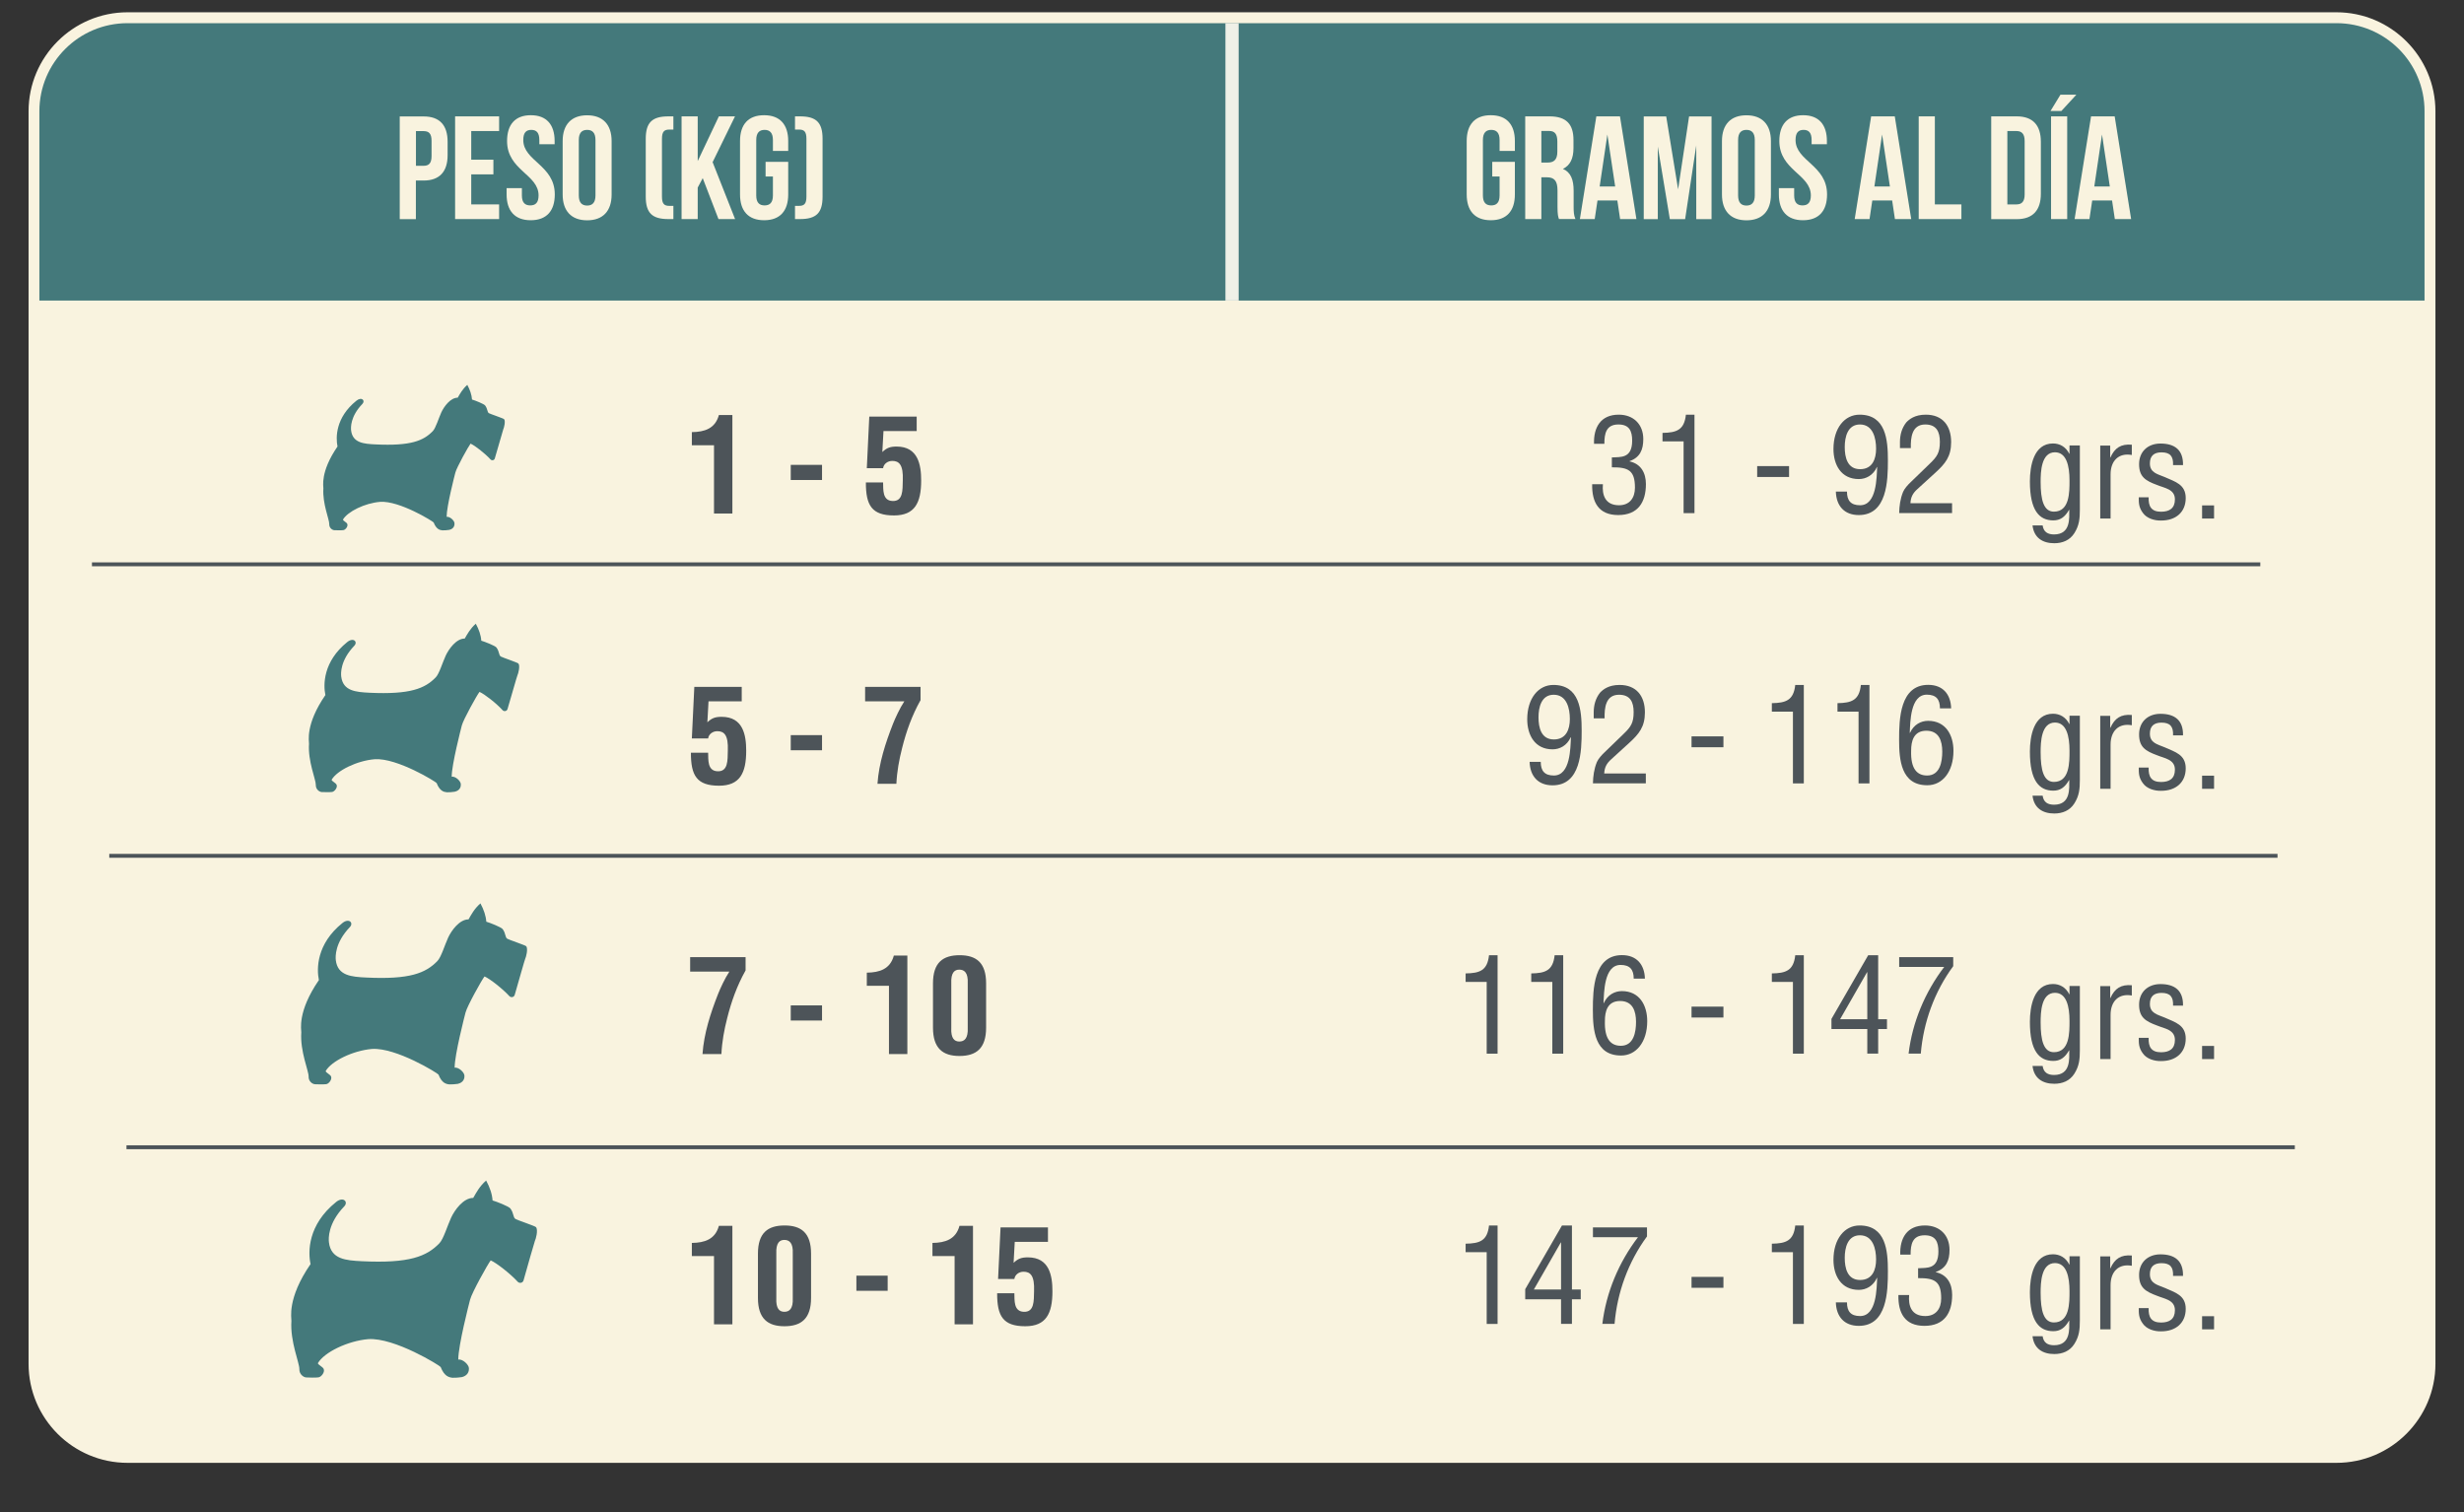 <svg xmlns="http://www.w3.org/2000/svg" xmlns:xlink="http://www.w3.org/1999/xlink" id="Isolation_Mode" x="0px" y="0px" viewBox="0 0 319.11 195.83" style="enable-background:new 0 0 319.11 195.83;" xml:space="preserve"><rect x="0" y="0" width="319.11" height="195.83" fill="#333333" stroke="none"/><style type="text/css">	.st0{fill:#F9F3DF;}	.st1{fill:#44797B;}	.st2{fill:#4D5459;}	.st3{fill:none;stroke:#EFF0E7;stroke-width:1.712;stroke-miterlimit:10;}	.st4{fill:none;stroke:#4D5459;stroke-width:0.503;stroke-miterlimit:10;}</style><g>	<g>		<path class="st0" d="M16.52,188.74c-6.68,0-12.12-5.44-12.12-12.12V14.41C4.4,7.73,9.84,2.3,16.52,2.3h286.08   c6.68,0,12.12,5.44,12.12,12.12v162.21c0,6.68-5.44,12.12-12.12,12.12H16.52z"></path>		<path class="st0" d="M302.59,3c6.3,0,11.41,5.11,11.41,11.41v162.21c0,6.3-5.11,11.41-11.41,11.41H16.52   c-6.3,0-11.41-5.11-11.41-11.41V14.41C5.1,8.11,10.21,3,16.52,3H302.59 M302.59,1.59H16.52C9.45,1.59,3.7,7.35,3.7,14.41v162.21   c0,7.07,5.75,12.82,12.82,12.82h286.07c7.07,0,12.82-5.75,12.82-12.82V14.41C315.41,7.35,309.66,1.59,302.59,1.59L302.59,1.59z"></path>	</g>	<path class="st1" d="M302.59,3H16.52C10.21,3,5.1,8.11,5.1,14.41v24.51h308.9V14.41C314.01,8.11,308.9,3,302.59,3z"></path>	<g>		<g>			<path class="st2" d="M208.75,59.24c1.12-0.07,2.63,0.17,2.63-2.18c0-1.24-0.37-2.09-1.78-2.09c-1.6,0-1.82,1.19-1.82,2.5h-1.34    c-0.07-2.14,0.88-3.77,3.2-3.77c1.9,0,3.18,1.24,3.18,3.16c0,1.38-0.42,2.38-1.78,2.86v0.03c1.48,0.32,2.12,1.5,2.12,2.94    c0,2.38-1.05,4.01-3.59,4.01c-2.55,0-3.42-1.68-3.37-3.99h1.39c-0.12,1.36,0.27,2.72,2.09,2.72c1.39,0,2.06-0.97,2.06-2.28    c0-2.23-0.85-2.65-2.99-2.63V59.24z"></path>			<path class="st2" d="M218.03,57.16h-2.72v-1.1c1.82-0.03,2.82-0.37,3.03-2.36h1.11v12.75h-1.41V57.16z"></path>			<path class="st2" d="M227.57,61.77v-1.41h4.13v1.41H227.57z"></path>			<path class="st2" d="M244.5,59.61c0,2.65-0.1,7.09-3.77,7.09c-1.89,0-2.92-1.21-2.97-3.04h1.44c0,1.16,0.49,1.77,1.7,1.77    c2.16,0,2.14-3.59,2.21-4.95h-0.03c-0.49,1.09-1.43,1.56-2.35,1.56c-2.28,0-3.28-1.84-3.28-3.89c0-2.72,1.45-4.45,3.38-4.45    C244.25,53.7,244.5,56.99,244.5,59.61z M240.88,54.97c-1.6,0-1.97,1.63-1.97,2.92c0,1.33,0.34,2.87,1.99,2.87    c1.6,0,2.07-1.33,2.07-2.65C242.97,56.76,242.58,54.97,240.88,54.97z"></path>			<path class="st2" d="M248.34,63.32c-0.61,0.54-0.88,1.05-0.92,1.85h5.39v1.27h-6.85c0.02-0.92,0.14-1.85,0.51-2.75    c0.19-0.44,0.63-0.92,1-1.27l2.43-2.35c0.99-0.95,1.33-1.46,1.33-2.86c0-1.29-0.44-2.24-1.89-2.24c-1.75,0-1.9,1.72-1.87,3.06    h-1.41v-0.78c0-0.93,0.24-1.82,0.82-2.55c0.39-0.41,1.1-1,2.53-1c2.18,0,3.28,1.44,3.28,3.55c0,1.87-0.75,2.79-2.06,3.98    L248.34,63.32z"></path>			<path class="st2" d="M204.84,94.61c0,2.65-0.1,7.09-3.77,7.09c-1.89,0-2.92-1.21-2.97-3.04h1.44c0,1.16,0.49,1.77,1.7,1.77    c2.16,0,2.14-3.59,2.21-4.95h-0.03c-0.49,1.09-1.43,1.56-2.35,1.56c-2.28,0-3.28-1.84-3.28-3.89c0-2.72,1.45-4.45,3.38-4.45    C204.59,88.7,204.84,91.99,204.84,94.61z M201.22,89.97c-1.6,0-1.97,1.63-1.97,2.92c0,1.33,0.34,2.87,1.99,2.87    c1.6,0,2.07-1.33,2.07-2.65C203.31,91.76,202.92,89.97,201.22,89.97z"></path>			<path class="st2" d="M208.68,98.32c-0.61,0.54-0.88,1.05-0.92,1.85h5.39v1.27h-6.85c0.02-0.92,0.14-1.85,0.51-2.75    c0.19-0.44,0.63-0.92,1-1.27l2.43-2.35c0.99-0.95,1.33-1.46,1.33-2.86c0-1.29-0.44-2.24-1.89-2.24c-1.75,0-1.9,1.72-1.87,3.06    h-1.41v-0.78c0-0.93,0.24-1.82,0.82-2.55c0.39-0.41,1.1-1,2.53-1c2.18,0,3.28,1.44,3.28,3.55c0,1.87-0.75,2.79-2.06,3.98    L208.68,98.32z"></path>			<path class="st2" d="M219.07,96.77v-1.41h4.13v1.41H219.07z"></path>			<path class="st2" d="M232.19,92.16h-2.72v-1.1c1.82-0.03,2.82-0.37,3.03-2.36h1.11v12.75h-1.41V92.16z"></path>			<path class="st2" d="M240.69,92.16h-2.72v-1.1c1.82-0.03,2.82-0.37,3.03-2.36h1.11v12.75h-1.41V92.16z"></path>			<path class="st2" d="M245.95,95.78c0-2.65,0.1-7.09,3.77-7.09c1.89,0,2.92,1.21,2.97,3.04h-1.45c0-1.16-0.49-1.77-1.7-1.77    c-2.16,0-2.14,3.59-2.21,4.95h0.03c0.49-1.09,1.43-1.56,2.35-1.56c2.28,0,3.28,1.84,3.28,3.89c0,2.72-1.44,4.45-3.38,4.45    C246.2,101.7,245.95,98.4,245.95,95.78z M249.48,94.63c-1.67,0-1.97,1.39-1.97,2.57c-0.08,2.41,0.8,3.23,2.07,3.23    c1.67,0,1.96-1.8,1.96-3.09C251.54,95.94,251.11,94.63,249.48,94.63z"></path>			<path class="st2" d="M192.53,127.16h-2.72v-1.1c1.82-0.03,2.82-0.37,3.03-2.36h1.11v12.75h-1.41V127.16z"></path>			<path class="st2" d="M201.03,127.16h-2.72v-1.1c1.82-0.03,2.82-0.37,3.03-2.36h1.11v12.75h-1.41V127.16z"></path>			<path class="st2" d="M206.29,130.78c0-2.65,0.1-7.09,3.77-7.09c1.89,0,2.92,1.21,2.97,3.04h-1.45c0-1.16-0.49-1.77-1.7-1.77    c-2.16,0-2.14,3.59-2.21,4.95h0.03c0.49-1.09,1.43-1.56,2.35-1.56c2.28,0,3.28,1.84,3.28,3.89c0,2.72-1.44,4.45-3.38,4.45    C206.54,136.7,206.29,133.4,206.29,130.78z M209.82,129.63c-1.67,0-1.97,1.39-1.97,2.57c-0.08,2.41,0.8,3.23,2.07,3.23    c1.67,0,1.96-1.8,1.96-3.09C211.88,130.94,211.45,129.63,209.82,129.63z"></path>			<path class="st2" d="M219.07,131.77v-1.41h4.13v1.41H219.07z"></path>			<path class="st2" d="M232.19,127.16h-2.72v-1.1c1.82-0.03,2.82-0.37,3.03-2.36h1.11v12.75h-1.41V127.16z"></path>			<path class="st2" d="M241.95,123.7h1.29v8.29h1.14v1.27h-1.14v3.18h-1.41v-3.18h-4.64v-1.31L241.95,123.7z M238.31,131.99h3.52    v-6.09h-0.03L238.31,131.99z"></path>			<path class="st2" d="M245.96,123.95h7v1.17c-2.43,3.3-3.86,7.26-4.2,11.32h-1.58c0.49-4.06,2.11-7.94,4.61-11.22h-5.83V123.95z"></path>			<path class="st2" d="M192.53,162.16h-2.72v-1.1c1.82-0.03,2.82-0.37,3.03-2.36h1.11v12.75h-1.41V162.16z"></path>			<path class="st2" d="M202.29,158.7h1.29v8.29h1.14v1.27h-1.14v3.18h-1.41v-3.18h-4.64v-1.31L202.29,158.7z M198.65,166.99h3.52    v-6.09h-0.03L198.65,166.99z"></path>			<path class="st2" d="M206.3,158.95h7v1.17c-2.43,3.3-3.86,7.26-4.2,11.32h-1.58c0.49-4.06,2.11-7.94,4.61-11.22h-5.83V158.95z"></path>			<path class="st2" d="M219.07,166.77v-1.41h4.13v1.41H219.07z"></path>			<path class="st2" d="M232.19,162.16h-2.72v-1.1c1.82-0.03,2.82-0.37,3.03-2.36h1.11v12.75h-1.41V162.16z"></path>			<path class="st2" d="M244.5,164.61c0,2.65-0.1,7.09-3.77,7.09c-1.89,0-2.92-1.21-2.97-3.04h1.44c0,1.16,0.49,1.77,1.7,1.77    c2.16,0,2.14-3.59,2.21-4.95h-0.03c-0.49,1.09-1.43,1.56-2.35,1.56c-2.28,0-3.28-1.84-3.28-3.89c0-2.72,1.45-4.45,3.38-4.45    C244.25,158.7,244.5,161.99,244.5,164.61z M240.88,159.97c-1.6,0-1.97,1.63-1.97,2.92c0,1.33,0.34,2.87,1.99,2.87    c1.6,0,2.07-1.33,2.07-2.65C242.97,161.76,242.58,159.97,240.88,159.97z"></path>			<path class="st2" d="M248.41,164.24c1.12-0.07,2.63,0.17,2.63-2.18c0-1.24-0.37-2.09-1.78-2.09c-1.6,0-1.82,1.19-1.82,2.5h-1.34    c-0.07-2.14,0.88-3.77,3.2-3.77c1.9,0,3.18,1.24,3.18,3.16c0,1.38-0.42,2.38-1.78,2.86v0.03c1.48,0.32,2.12,1.5,2.12,2.94    c0,2.38-1.05,4.01-3.59,4.01c-2.55,0-3.42-1.68-3.37-3.99h1.39c-0.12,1.36,0.27,2.72,2.09,2.72c1.39,0,2.06-0.97,2.06-2.28    c0-2.23-0.85-2.65-2.99-2.63V164.24z"></path>		</g>		<g>			<path class="st2" d="M268.02,57.69h1.34v8.31c0,1.16-0.08,2.04-0.71,3.04c-0.59,0.94-1.56,1.31-2.6,1.31    c-1.51,0-2.63-0.7-2.82-2.31h1.31c0.12,0.85,0.66,1.17,1.48,1.17c2.18,0,1.96-2.14,1.97-3.18h-0.03    c-0.56,0.97-1.17,1.36-2.04,1.36c-1.79,0-3.03-1.24-3.03-5.05c0-1.99,0.49-4.91,2.99-4.91c0.87,0,1.65,0.42,2.11,1.33h0.03V57.69    z M264.28,62.42c0,2.31,0.39,3.84,1.72,3.84c2.04,0,2.02-2.53,2.02-4.05c0-1.87-0.39-3.64-1.89-3.64    C264.34,58.58,264.28,61.14,264.28,62.42z"></path>			<path class="st2" d="M273.29,59.24h0.03c0.56-1.24,1.36-1.77,2.77-1.65v1.33c-1.73-0.31-2.75,0.78-2.75,2.5v5.73h-1.34v-9.45    h1.29V59.24z"></path>			<path class="st2" d="M281.43,60.23c0.05-1.12-0.36-1.65-1.5-1.65c-0.95,0-1.5,0.44-1.5,1.43c0,1.22,1,1.38,1.92,1.77    c1.36,0.61,2.72,0.95,2.72,2.72c0,1.8-1.26,2.92-3.2,2.91c-0.83,0.02-1.85-0.27-2.35-0.99c-0.56-0.75-0.53-1.38-0.53-2.02h1.28    c-0.05,1.16,0.34,1.87,1.6,1.87c1.09,0,1.8-0.44,1.8-1.6c0-1.34-1.36-1.46-2.33-1.87c-1.46-0.54-2.31-1.04-2.31-2.69    c0-1.63,1.14-2.67,2.77-2.67c1.87,0,2.96,0.85,2.92,2.79H281.43z"></path>			<path class="st2" d="M285.19,67.15v-1.7h1.55v1.7H285.19z"></path>			<path class="st2" d="M268.02,92.69h1.34v8.31c0,1.16-0.08,2.04-0.71,3.04c-0.59,0.94-1.56,1.31-2.6,1.31    c-1.51,0-2.63-0.7-2.82-2.31h1.31c0.12,0.85,0.66,1.17,1.48,1.17c2.18,0,1.96-2.14,1.97-3.18h-0.03    c-0.56,0.97-1.17,1.36-2.04,1.36c-1.79,0-3.03-1.24-3.03-5.05c0-1.99,0.49-4.91,2.99-4.91c0.87,0,1.65,0.42,2.11,1.33h0.03V92.69    z M264.28,97.42c0,2.31,0.39,3.84,1.72,3.84c2.04,0,2.02-2.53,2.02-4.05c0-1.87-0.39-3.64-1.89-3.64    C264.34,93.58,264.28,96.14,264.28,97.42z"></path>			<path class="st2" d="M273.29,94.24h0.03c0.56-1.24,1.36-1.77,2.77-1.65v1.33c-1.73-0.31-2.75,0.78-2.75,2.5v5.73h-1.34v-9.45    h1.29V94.24z"></path>			<path class="st2" d="M281.43,95.23c0.05-1.12-0.36-1.65-1.5-1.65c-0.95,0-1.5,0.44-1.5,1.43c0,1.22,1,1.38,1.92,1.77    c1.36,0.61,2.72,0.95,2.72,2.72c0,1.8-1.26,2.92-3.2,2.91c-0.83,0.02-1.85-0.27-2.35-0.99c-0.56-0.75-0.53-1.38-0.53-2.02h1.28    c-0.05,1.16,0.34,1.87,1.6,1.87c1.09,0,1.8-0.44,1.8-1.6c0-1.34-1.36-1.46-2.33-1.87c-1.46-0.54-2.31-1.04-2.31-2.69    c0-1.63,1.14-2.67,2.77-2.67c1.87,0,2.96,0.85,2.92,2.79H281.43z"></path>			<path class="st2" d="M285.19,102.15v-1.7h1.55v1.7H285.19z"></path>			<path class="st2" d="M268.02,127.69h1.34v8.31c0,1.16-0.08,2.04-0.71,3.04c-0.59,0.94-1.56,1.31-2.6,1.31    c-1.51,0-2.63-0.7-2.82-2.31h1.31c0.12,0.85,0.66,1.17,1.48,1.17c2.18,0,1.96-2.14,1.97-3.18h-0.03    c-0.56,0.97-1.17,1.36-2.04,1.36c-1.79,0-3.03-1.24-3.03-5.05c0-1.99,0.49-4.91,2.99-4.91c0.87,0,1.65,0.42,2.11,1.33h0.03    V127.69z M264.28,132.42c0,2.31,0.39,3.84,1.72,3.84c2.04,0,2.02-2.53,2.02-4.05c0-1.87-0.39-3.64-1.89-3.64    C264.34,128.58,264.28,131.14,264.28,132.42z"></path>			<path class="st2" d="M273.29,129.24h0.03c0.56-1.24,1.36-1.77,2.77-1.65v1.33c-1.73-0.31-2.75,0.78-2.75,2.5v5.73h-1.34v-9.45    h1.29V129.24z"></path>			<path class="st2" d="M281.43,130.23c0.05-1.12-0.36-1.65-1.5-1.65c-0.95,0-1.5,0.44-1.5,1.43c0,1.22,1,1.38,1.92,1.77    c1.36,0.61,2.72,0.95,2.72,2.72c0,1.8-1.26,2.92-3.2,2.91c-0.83,0.02-1.85-0.27-2.35-0.99c-0.56-0.75-0.53-1.38-0.53-2.02h1.28    c-0.05,1.16,0.34,1.87,1.6,1.87c1.09,0,1.8-0.44,1.8-1.6c0-1.34-1.36-1.46-2.33-1.87c-1.46-0.54-2.31-1.04-2.31-2.69    c0-1.63,1.14-2.67,2.77-2.67c1.87,0,2.96,0.85,2.92,2.79H281.43z"></path>			<path class="st2" d="M285.19,137.15v-1.7h1.55v1.7H285.19z"></path>			<path class="st2" d="M268.02,162.69h1.34v8.31c0,1.16-0.08,2.04-0.71,3.04c-0.59,0.94-1.56,1.31-2.6,1.31    c-1.51,0-2.63-0.7-2.82-2.31h1.31c0.12,0.85,0.66,1.17,1.48,1.17c2.18,0,1.96-2.14,1.97-3.18h-0.03    c-0.56,0.97-1.17,1.36-2.04,1.36c-1.79,0-3.03-1.24-3.03-5.05c0-1.99,0.49-4.91,2.99-4.91c0.87,0,1.65,0.42,2.11,1.33h0.03    V162.69z M264.28,167.42c0,2.31,0.39,3.84,1.72,3.84c2.04,0,2.02-2.53,2.02-4.05c0-1.87-0.39-3.64-1.89-3.64    C264.34,163.58,264.28,166.14,264.28,167.42z"></path>			<path class="st2" d="M273.29,164.24h0.03c0.56-1.24,1.36-1.77,2.77-1.65v1.33c-1.73-0.31-2.75,0.78-2.75,2.5v5.73h-1.34v-9.45    h1.29V164.24z"></path>			<path class="st2" d="M281.43,165.23c0.05-1.12-0.36-1.65-1.5-1.65c-0.95,0-1.5,0.44-1.5,1.43c0,1.22,1,1.38,1.92,1.77    c1.36,0.61,2.72,0.95,2.72,2.72c0,1.8-1.26,2.92-3.2,2.91c-0.83,0.02-1.85-0.27-2.35-0.99c-0.56-0.75-0.53-1.38-0.53-2.02h1.28    c-0.05,1.16,0.34,1.87,1.6,1.87c1.09,0,1.8-0.44,1.8-1.6c0-1.34-1.36-1.46-2.33-1.87c-1.46-0.54-2.31-1.04-2.31-2.69    c0-1.63,1.14-2.67,2.77-2.67c1.87,0,2.96,0.85,2.92,2.79H281.43z"></path>			<path class="st2" d="M285.19,172.15v-1.7h1.55v1.7H285.19z"></path>		</g>	</g>	<g>		<g>			<path class="st2" d="M92.47,57.66H89.6v-1.7c1.65-0.02,3.03-0.46,3.5-2.21h1.75V66.5h-2.38V57.66z"></path>			<path class="st2" d="M102.41,62.16v-1.96h4.05v1.96H102.41z"></path>			<path class="st2" d="M112.26,60.63l0.32-6.68h6.14v1.87h-4.3l-0.15,2.72c0.58-0.56,1.05-0.71,1.85-0.71    c2.79,0,3.18,2.38,3.18,4.4c0,2.89-0.83,4.52-3.52,4.52c-2.89,0-3.65-1.33-3.64-4.27h2.23c0.03,0.92-0.1,2.33,1.19,2.4    c1.41,0.08,1.33-1.41,1.36-2.67c0.08-2.04-0.49-2.52-1.36-2.52c-0.6,0-1.12,0.39-1.19,0.94H112.26z"></path>			<path class="st2" d="M89.6,95.63l0.32-6.68h6.14v1.87h-4.3l-0.15,2.72c0.58-0.56,1.05-0.71,1.85-0.71c2.79,0,3.18,2.38,3.18,4.4    c0,2.89-0.83,4.52-3.52,4.52c-2.89,0-3.65-1.33-3.64-4.27h2.23c0.03,0.92-0.1,2.33,1.19,2.4c1.41,0.08,1.33-1.41,1.36-2.67    c0.08-2.04-0.49-2.52-1.36-2.52c-0.6,0-1.12,0.39-1.19,0.94H89.6z"></path>			<path class="st2" d="M102.41,97.16v-1.96h4.05v1.96H102.41z"></path>			<path class="st2" d="M112.05,88.95h7.17v1.72c-1.12,1.99-1.85,4.06-2.38,6.17c-0.39,1.51-0.68,3.09-0.75,4.66h-2.45    c0.19-2.69,1.04-5.29,2.02-7.79c0.27-0.68,0.88-2.02,1.46-2.89h-5.08V88.95z"></path>			<path class="st2" d="M89.39,123.95h7.17v1.72c-1.12,1.99-1.85,4.06-2.38,6.17c-0.39,1.51-0.68,3.09-0.75,4.66h-2.45    c0.19-2.69,1.04-5.29,2.02-7.79c0.27-0.68,0.88-2.02,1.46-2.89h-5.08V123.95z"></path>			<path class="st2" d="M102.41,132.16v-1.96h4.05v1.96H102.41z"></path>			<path class="st2" d="M115.13,127.66h-2.87v-1.7c1.65-0.02,3.03-0.46,3.5-2.21h1.75v12.75h-2.38V127.66z"></path>			<path class="st2" d="M120.83,127.35c0-2.7,1.29-3.65,3.45-3.65c2.14,0,3.43,0.95,3.43,3.65v5.73c0,2.7-1.29,3.67-3.45,3.67    c-2.14,0-3.43-0.97-3.43-3.67V127.35z M123.2,133.08c-0.07,1.43,0.43,1.8,1.04,1.8c0.63,0,1.16-0.37,1.09-1.8v-5.73    c0.07-1.41-0.46-1.78-1.09-1.78c-0.61,0-1.1,0.37-1.04,1.78V133.08z"></path>			<path class="st2" d="M92.47,162.66H89.6v-1.7c1.65-0.02,3.03-0.46,3.5-2.21h1.75v12.75h-2.38V162.66z"></path>			<path class="st2" d="M98.16,162.35c0-2.7,1.29-3.65,3.45-3.65c2.14,0,3.43,0.95,3.43,3.65v5.73c0,2.7-1.29,3.67-3.45,3.67    c-2.14,0-3.43-0.97-3.43-3.67V162.35z M100.54,168.08c-0.07,1.43,0.43,1.8,1.04,1.8c0.63,0,1.16-0.37,1.09-1.8v-5.73    c0.07-1.41-0.46-1.78-1.09-1.78c-0.61,0-1.1,0.37-1.04,1.78V168.08z"></path>			<path class="st2" d="M110.91,167.16v-1.96h4.05v1.96H110.91z"></path>			<path class="st2" d="M123.63,162.66h-2.87v-1.7c1.65-0.02,3.03-0.46,3.5-2.21h1.75v12.75h-2.38V162.66z"></path>			<path class="st2" d="M129.26,165.63l0.32-6.68h6.14v1.87h-4.3l-0.15,2.72c0.58-0.56,1.05-0.71,1.85-0.71    c2.79,0,3.18,2.38,3.18,4.4c0,2.89-0.83,4.52-3.52,4.52c-2.89,0-3.65-1.33-3.64-4.27h2.23c0.03,0.92-0.1,2.33,1.19,2.4    c1.41,0.08,1.33-1.41,1.36-2.67c0.08-2.04-0.49-2.52-1.36-2.52c-0.6,0-1.12,0.39-1.19,0.94H129.26z"></path>		</g>	</g>	<path class="st1" d="M69.28,160.68c0.1-0.15,0.45-1.42,0.13-1.77c-0.12-0.14-2.46-0.92-2.65-1.05c-0.34-0.22-0.19-0.72-0.66-1.36  c-0.2-0.27-1.78-0.89-2.31-1.04c-0.05-0.81-0.35-1.7-0.83-2.58c-0.86,0.74-1.32,1.64-1.67,2.25c-1.28,0-2.41,1.57-2.87,2.57  c-0.49,1.07-0.98,2.75-1.51,3.3c-1.65,1.71-3.89,2.63-10.04,2.33c-2.07-0.1-4.01-0.25-4.27-2.45c-0.06-0.49-0.14-2.44,1.98-4.65  c0.57-0.59-0.12-1.32-1.05-0.57c-3.68,2.96-3.65,6.47-3.31,8.04c-3.09,4.49-2.45,7.03-2.48,7.36c-0.18,2.68,1.05,5.43,1.03,6.24  c-0.02,0.67,0.53,1.06,0.89,1.08c0.28,0.02,1.26,0.04,1.58-0.01c0.38-0.05,0.86-0.68,0.68-1.09c-0.13-0.29-0.76-0.55-0.75-0.75  c0.82-1.41,3.85-2.88,6.52-3.11c3.41-0.23,9.32,3.45,9.38,3.61c0.47,1.21,1.08,1.34,1.54,1.39c0.19,0.02,0.95-0.03,1.18-0.08  c0.35-0.07,0.99-0.36,0.94-1.16c-0.03-0.47-0.8-1.2-1.38-1.12c0-1.84,1.41-7.29,1.53-7.75c0.23-0.91,2.3-4.62,2.67-5.09  c0.76,0.33,2.57,1.75,3.49,2.76c0.24,0.26,0.66,0.17,0.76-0.16C68.27,164.17,69.23,160.76,69.28,160.68z"></path>	<path class="st1" d="M68.02,124.16c0.09-0.14,0.41-1.31,0.12-1.63c-0.11-0.12-2.26-0.84-2.44-0.96c-0.31-0.2-0.17-0.66-0.6-1.25  c-0.19-0.25-1.64-0.82-2.12-0.96c-0.05-0.74-0.32-1.56-0.76-2.37c-0.79,0.68-1.22,1.51-1.54,2.07c-1.18,0-2.22,1.45-2.64,2.36  c-0.45,0.98-0.9,2.53-1.39,3.03c-1.52,1.57-3.58,2.42-9.23,2.14c-1.9-0.09-3.69-0.23-3.93-2.25c-0.05-0.45-0.13-2.24,1.82-4.28  c0.52-0.55-0.11-1.21-0.96-0.53c-3.38,2.72-3.35,5.95-3.05,7.39c-2.84,4.13-2.26,6.46-2.28,6.77c-0.17,2.47,0.97,5,0.95,5.73  c-0.02,0.62,0.49,0.97,0.82,0.99c0.26,0.02,1.16,0.03,1.46-0.01c0.35-0.05,0.79-0.63,0.62-1.01c-0.12-0.26-0.7-0.5-0.69-0.69  c0.75-1.3,3.54-2.65,5.99-2.86c3.13-0.21,8.57,3.17,8.62,3.32c0.43,1.11,0.99,1.23,1.42,1.27c0.17,0.02,0.88-0.03,1.08-0.07  c0.32-0.07,0.91-0.33,0.86-1.07c-0.03-0.44-0.74-1.1-1.27-1.03c0-1.69,1.3-6.7,1.41-7.13c0.21-0.84,2.11-4.24,2.46-4.68  c0.7,0.3,2.36,1.61,3.21,2.54c0.22,0.24,0.61,0.16,0.7-0.15C67.09,127.37,67.97,124.23,68.02,124.16z"></path>	<path class="st1" d="M67.02,87.43c0.08-0.13,0.38-1.22,0.11-1.51c-0.11-0.12-2.1-0.79-2.27-0.9c-0.29-0.19-0.16-0.61-0.56-1.16  c-0.17-0.24-1.53-0.76-1.97-0.89c-0.04-0.69-0.3-1.45-0.71-2.2c-0.73,0.64-1.13,1.4-1.43,1.92c-1.1,0-2.06,1.35-2.46,2.2  c-0.42,0.91-0.84,2.35-1.29,2.82c-1.41,1.46-3.33,2.25-8.59,2c-1.77-0.09-3.43-0.22-3.66-2.1c-0.05-0.42-0.12-2.09,1.69-3.98  c0.49-0.51-0.1-1.13-0.9-0.49c-3.14,2.53-3.12,5.53-2.84,6.87c-2.64,3.84-2.1,6.01-2.12,6.3c-0.16,2.29,0.9,4.65,0.88,5.34  c-0.02,0.57,0.46,0.9,0.76,0.92c0.24,0.01,1.08,0.03,1.35-0.01c0.32-0.05,0.74-0.58,0.58-0.94c-0.11-0.24-0.65-0.47-0.64-0.64  c0.7-1.21,3.29-2.47,5.58-2.66c2.91-0.19,7.97,2.95,8.02,3.09c0.4,1.03,0.92,1.15,1.32,1.19c0.16,0.02,0.82-0.03,1.01-0.07  c0.3-0.06,0.85-0.3,0.8-0.99c-0.03-0.41-0.69-1.03-1.18-0.96c0-1.57,1.21-6.24,1.31-6.63c0.2-0.78,1.97-3.95,2.29-4.35  c0.65,0.28,2.2,1.49,2.98,2.36c0.2,0.22,0.56,0.15,0.65-0.14C66.15,90.42,66.97,87.5,67.02,87.43z"></path>	<path class="st1" d="M65.18,55.59c0.07-0.11,0.33-1.05,0.1-1.31c-0.09-0.1-1.81-0.68-1.96-0.77c-0.25-0.16-0.14-0.53-0.49-1  c-0.15-0.2-1.32-0.66-1.7-0.77c-0.04-0.6-0.26-1.25-0.61-1.9c-0.63,0.55-0.98,1.21-1.24,1.66c-0.95,0-1.78,1.16-2.12,1.89  c-0.36,0.79-0.72,2.03-1.11,2.44c-1.22,1.26-2.87,1.94-7.42,1.72c-1.53-0.07-2.96-0.19-3.16-1.81c-0.04-0.36-0.11-1.8,1.46-3.43  c0.42-0.44-0.09-0.97-0.77-0.42c-2.71,2.18-2.69,4.77-2.45,5.93c-2.28,3.32-1.81,5.19-1.83,5.44c-0.13,1.98,0.78,4.01,0.76,4.61  c-0.02,0.49,0.39,0.78,0.66,0.79c0.21,0.01,0.93,0.03,1.17-0.01c0.28-0.04,0.64-0.5,0.5-0.81c-0.09-0.21-0.56-0.4-0.55-0.56  c0.61-1.04,2.84-2.13,4.81-2.29c2.52-0.17,6.88,2.55,6.93,2.67c0.35,0.89,0.8,0.99,1.14,1.02c0.14,0.01,0.7-0.02,0.87-0.06  c0.26-0.05,0.73-0.26,0.69-0.86c-0.02-0.35-0.59-0.89-1.02-0.83c0-1.36,1.04-5.38,1.13-5.72c0.17-0.68,1.7-3.41,1.97-3.76  c0.56,0.24,1.9,1.29,2.58,2.04c0.17,0.19,0.49,0.13,0.56-0.12C64.43,58.17,65.15,55.65,65.18,55.59z"></path>	<g>		<g>			<path class="st0" d="M57.97,18.36v1.73c0,2.13-1.03,3.29-3.12,3.29h-0.99v5h-2.09v-13.3h3.08    C56.95,15.07,57.97,16.23,57.97,18.36z M53.87,16.97v4.5h0.99c0.66,0,1.03-0.3,1.03-1.25v-1.99c0-0.95-0.36-1.25-1.03-1.25H53.87    z"></path>			<path class="st0" d="M61.03,20.68h2.87v1.9h-2.87v3.89h3.61v1.9h-5.7v-13.3h5.7v1.9h-3.61V20.68z"></path>			<path class="st0" d="M68.75,14.92c2.03,0,3.08,1.22,3.08,3.34v0.42h-1.98v-0.55c0-0.95-0.38-1.31-1.04-1.31    c-0.67,0-1.04,0.36-1.04,1.31c0,2.74,4.08,3.25,4.08,7.05c0,2.13-1.06,3.34-3.12,3.34s-3.12-1.22-3.12-3.34v-0.82h1.98v0.95    c0,0.95,0.42,1.29,1.08,1.29c0.67,0,1.08-0.34,1.08-1.29c0-2.74-4.08-3.25-4.08-7.05C65.67,16.14,66.71,14.92,68.75,14.92z"></path>			<path class="st0" d="M72.87,18.27c0-2.13,1.12-3.34,3.17-3.34s3.17,1.22,3.17,3.34v6.92c0,2.13-1.12,3.34-3.17,3.34    s-3.17-1.22-3.17-3.34V18.27z M74.96,25.31c0,0.95,0.42,1.31,1.08,1.31s1.08-0.36,1.08-1.31v-7.18c0-0.95-0.42-1.31-1.08-1.31    s-1.08,0.36-1.08,1.31V25.31z"></path>			<path class="st0" d="M87.21,15.07v1.71H86.7c-0.67,0-0.97,0.25-0.97,1.2v7.48c0,0.95,0.3,1.2,0.97,1.2h0.51v1.71h-0.65    c-2.09,0-2.93-0.78-2.93-2.91v-7.48c0-2.13,0.84-2.91,2.93-2.91H87.21z"></path>			<path class="st0" d="M91.01,23.07l-0.65,1.22v4.08h-2.09v-13.3h2.09v5.79l2.74-5.79h2.09L92.29,21l2.91,7.37h-2.15L91.01,23.07z"></path>			<path class="st0" d="M99.15,20.96h2.93v4.22c0,2.13-1.06,3.34-3.12,3.34s-3.12-1.22-3.12-3.34v-6.92c0-2.13,1.06-3.34,3.12-3.34    s3.12,1.22,3.12,3.34v1.29h-1.98v-1.42c0-0.95-0.42-1.31-1.08-1.31s-1.08,0.36-1.08,1.31v7.18c0,0.95,0.42,1.29,1.08,1.29    s1.08-0.34,1.08-1.29v-2.45h-0.95V20.96z"></path>			<path class="st0" d="M103.61,15.07c2.09,0,2.92,0.78,2.92,2.91v7.48c0,2.13-0.83,2.91-2.92,2.91h-0.65v-1.71h0.51    c0.67,0,0.97-0.25,0.97-1.2v-7.48c0-0.95-0.3-1.2-0.97-1.2h-0.51v-1.71H103.61z"></path>		</g>	</g>	<g>		<g>			<path class="st0" d="M193.26,20.96h2.93v4.22c0,2.13-1.06,3.34-3.12,3.34s-3.12-1.22-3.12-3.34v-6.92c0-2.13,1.06-3.34,3.12-3.34    s3.12,1.22,3.12,3.34v1.29h-1.98v-1.42c0-0.95-0.42-1.31-1.08-1.31s-1.08,0.36-1.08,1.31v7.18c0,0.95,0.42,1.29,1.08,1.29    s1.08-0.34,1.08-1.29v-2.45h-0.95V20.96z"></path>			<path class="st0" d="M201.9,28.37c-0.11-0.34-0.19-0.55-0.19-1.63v-2.09c0-1.23-0.42-1.69-1.37-1.69h-0.72v5.41h-2.09v-13.3h3.15    c2.17,0,3.1,1.01,3.1,3.06v1.04c0,1.37-0.44,2.26-1.37,2.7c1.04,0.44,1.39,1.44,1.39,2.83v2.05c0,0.65,0.02,1.12,0.23,1.61H201.9    z M199.62,16.97v4.08h0.82c0.78,0,1.25-0.34,1.25-1.41v-1.31c0-0.95-0.32-1.37-1.06-1.37H199.62z"></path>			<path class="st0" d="M211.93,28.37h-2.11l-0.36-2.41h-2.57l-0.36,2.41h-1.92l2.13-13.3h3.06L211.93,28.37z M207.17,24.15h2.01    l-1.01-6.73L207.17,24.15z"></path>			<path class="st0" d="M217.33,24.52l1.42-9.44h2.91v13.3h-1.98v-9.54l-1.44,9.54h-1.98l-1.56-9.4v9.4h-1.82v-13.3h2.91    L217.33,24.52z"></path>			<path class="st0" d="M223.01,18.27c0-2.13,1.12-3.34,3.17-3.34s3.17,1.22,3.17,3.34v6.92c0,2.13-1.12,3.34-3.17,3.34    s-3.17-1.22-3.17-3.34V18.27z M225.1,25.31c0,0.95,0.42,1.31,1.08,1.31s1.08-0.36,1.08-1.31v-7.18c0-0.95-0.42-1.31-1.08-1.31    s-1.08,0.36-1.08,1.31V25.31z"></path>			<path class="st0" d="M233.52,14.92c2.03,0,3.08,1.22,3.08,3.34v0.42h-1.98v-0.55c0-0.95-0.38-1.31-1.04-1.31    c-0.67,0-1.04,0.36-1.04,1.31c0,2.74,4.08,3.25,4.08,7.05c0,2.13-1.06,3.34-3.12,3.34s-3.12-1.22-3.12-3.34v-0.82h1.98v0.95    c0,0.95,0.42,1.29,1.08,1.29c0.67,0,1.08-0.34,1.08-1.29c0-2.74-4.08-3.25-4.08-7.05C230.44,16.14,231.49,14.92,233.52,14.92z"></path>			<path class="st0" d="M247.52,28.37h-2.11l-0.36-2.41h-2.57l-0.36,2.41h-1.92l2.13-13.3h3.06L247.52,28.37z M242.75,24.15h2.01    l-1.01-6.73L242.75,24.15z"></path>			<path class="st0" d="M248.49,15.07h2.09v11.4h3.44v1.9h-5.53V15.07z"></path>			<path class="st0" d="M257.88,15.07h3.31c2.09,0,3.12,1.16,3.12,3.29v6.73c0,2.13-1.03,3.29-3.12,3.29h-3.31V15.07z M259.97,16.97    v9.5h1.18c0.67,0,1.06-0.34,1.06-1.29v-6.92c0-0.95-0.4-1.29-1.06-1.29H259.97z"></path>			<path class="st0" d="M268.91,12.26l-1.94,2.11h-1.41l1.29-2.11H268.91z M265.63,15.07h2.09v13.3h-2.09V15.07z"></path>			<path class="st0" d="M276,28.37h-2.11l-0.36-2.41h-2.57l-0.36,2.41h-1.92l2.13-13.3h3.06L276,28.37z M271.23,24.15h2.01    l-1.01-6.73L271.23,24.15z"></path>		</g>	</g>	<line class="st3" x1="159.56" y1="3" x2="159.56" y2="38.92"></line>	<g>		<line class="st4" x1="11.91" y1="73.08" x2="292.73" y2="73.08"></line>		<line class="st4" x1="14.15" y1="110.83" x2="294.96" y2="110.83"></line>		<line class="st4" x1="16.38" y1="148.57" x2="297.2" y2="148.57"></line>	</g></g></svg>
